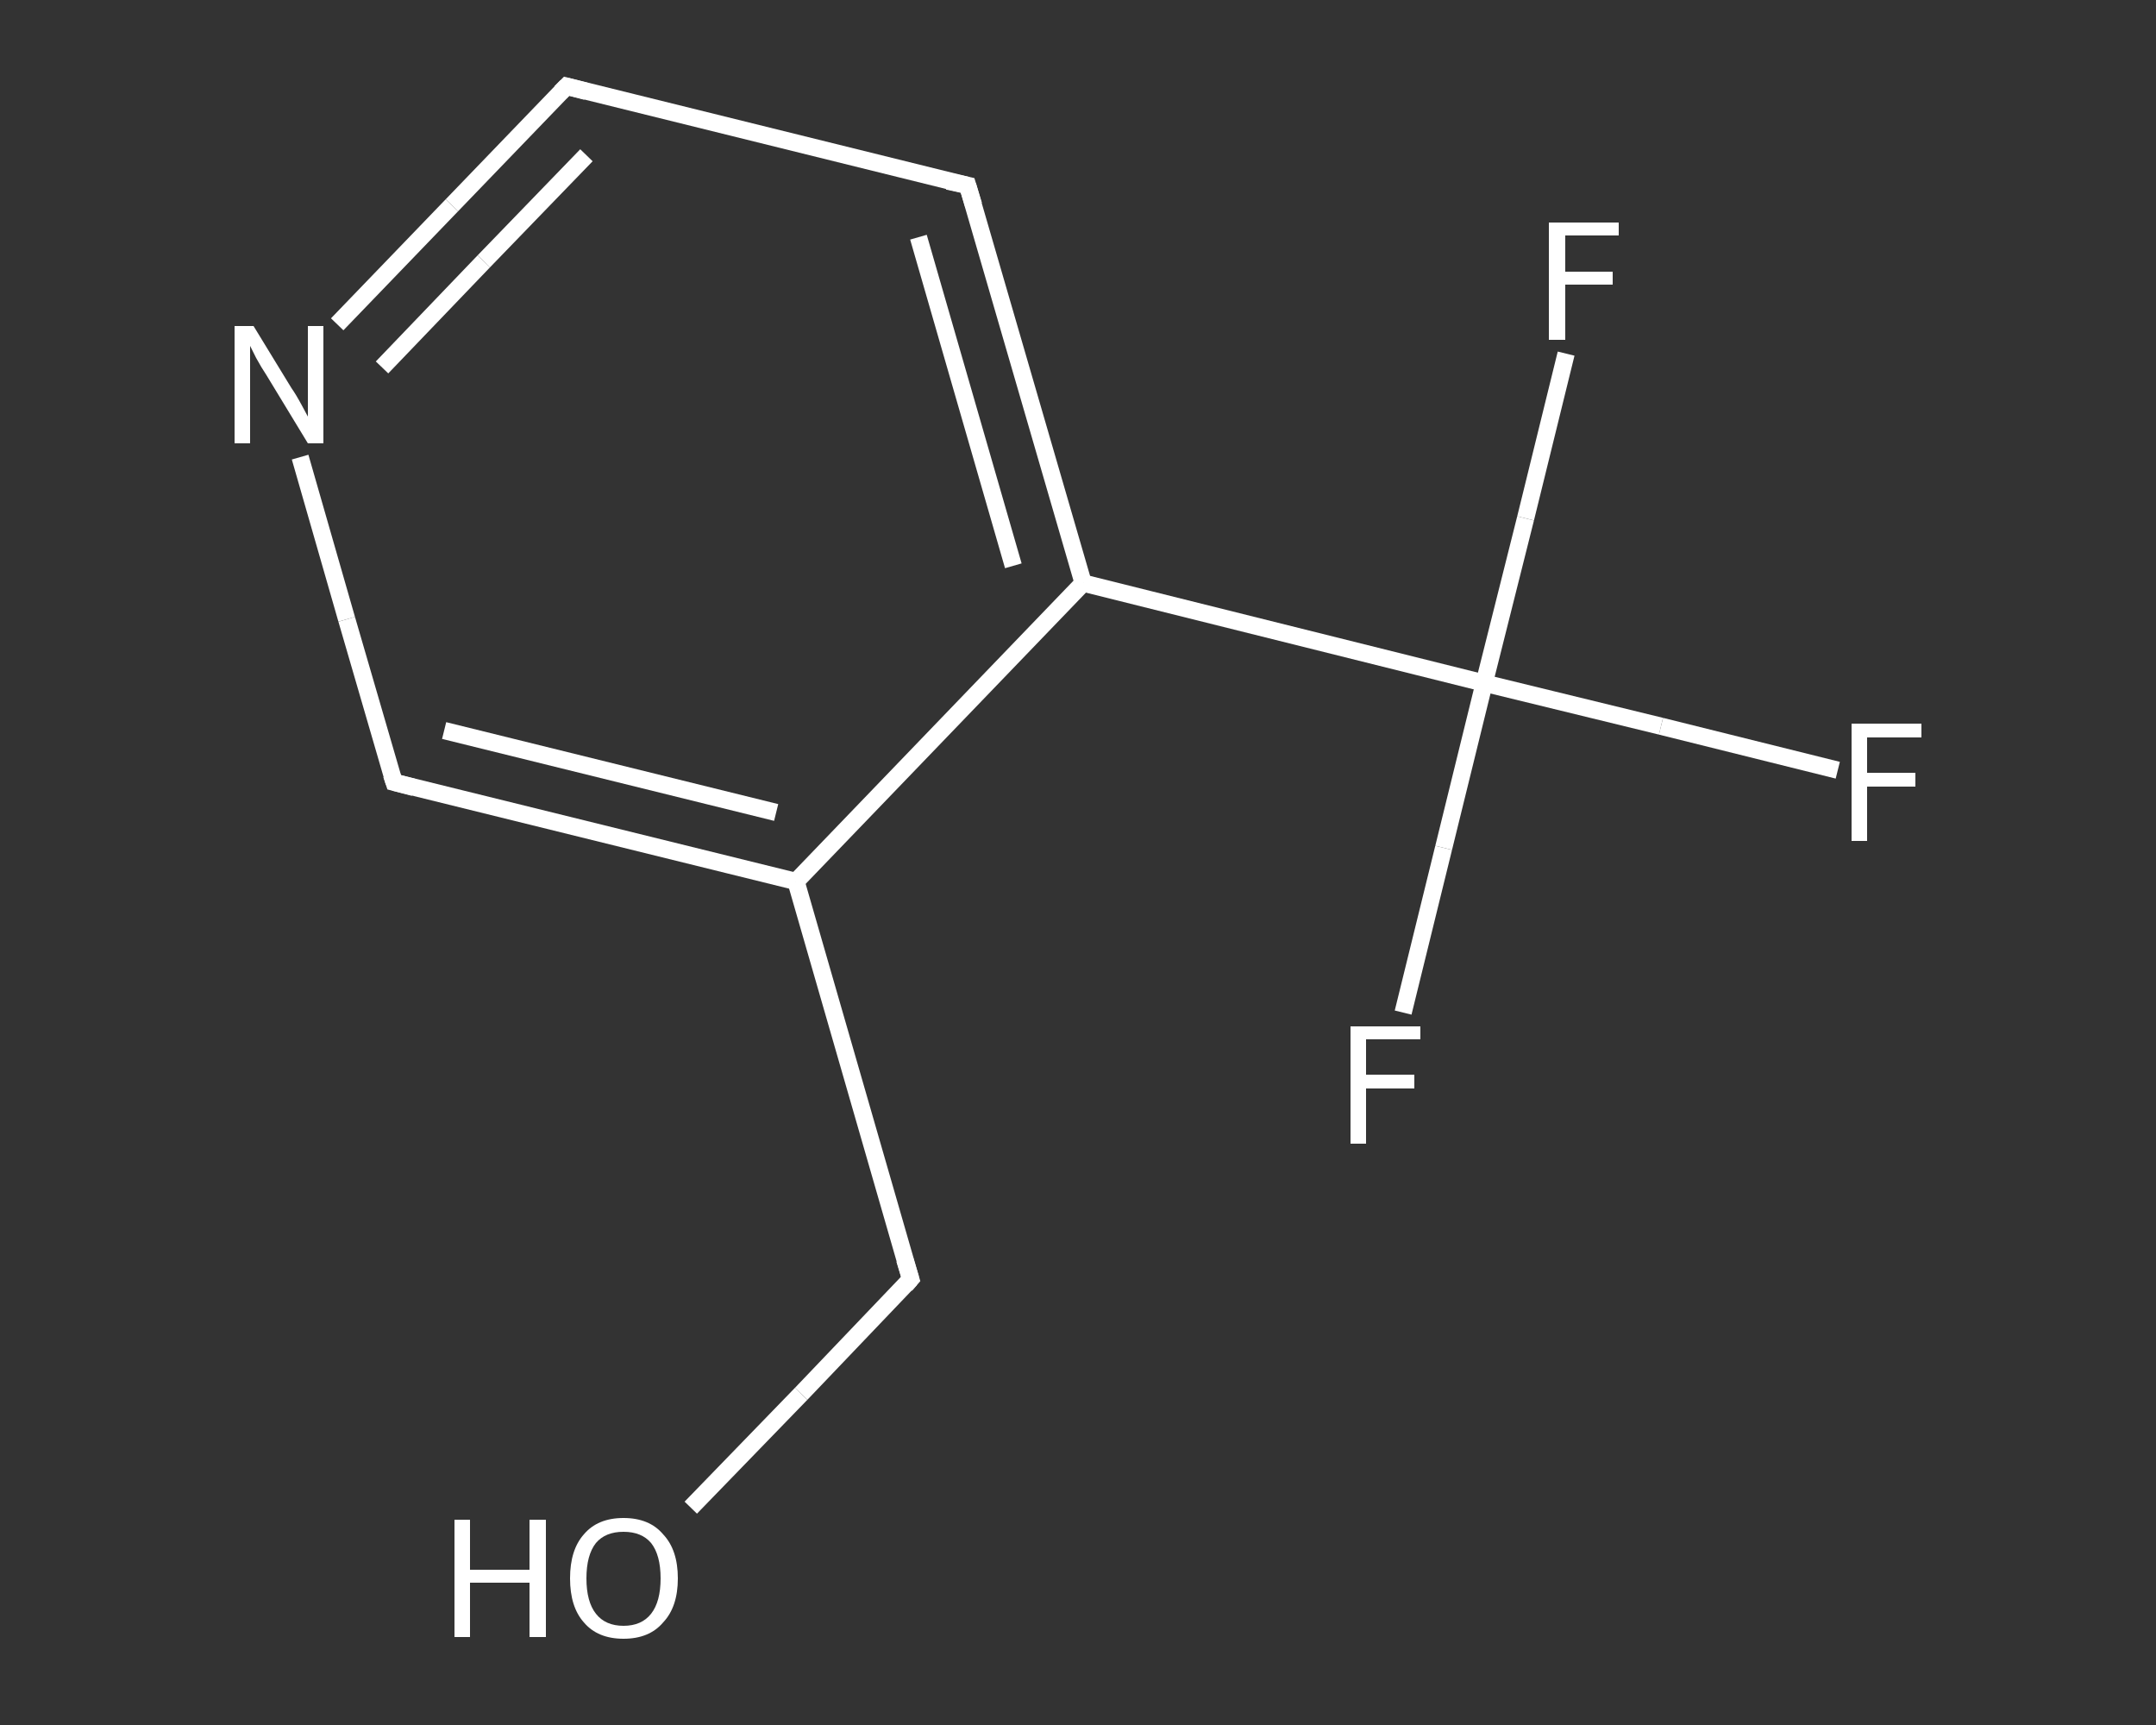 <?xml version='1.0' encoding='iso-8859-1'?>
<svg version='1.1' baseProfile='full'
              xmlns='http://www.w3.org/2000/svg'
                      xmlns:rdkit='http://www.rdkit.org/xml'
                      xmlns:xlink='http://www.w3.org/1999/xlink'
                  xml:space='preserve'
width='250px' height='200px' viewBox='0 0 250 200'>
<rect x="0" y="0" width="250" height="200" fill="#333333" stroke="none"/>
<!-- END OF HEADER -->
<rect style='opacity:1.0;fill:transparent;stroke:none' width='250.0' height='200.0' x='0.0' y='0.0'> </rect>
<path class='bond-0 atom-0 atom-1' d='M 80.1,174.8 L 92.9,161.6' style='fill:none;fill-rule:evenodd;stroke:#FFFFFF;stroke-width:2.0px;stroke-linecap:butt;stroke-linejoin:miter;stroke-opacity:1' />
<path class='bond-0 atom-0 atom-1' d='M 92.9,161.6 L 105.6,148.3' style='fill:none;fill-rule:evenodd;stroke:#FFFFFF;stroke-width:2.0px;stroke-linecap:butt;stroke-linejoin:miter;stroke-opacity:1' />
<path class='bond-1 atom-1 atom-2' d='M 105.6,148.3 L 92.3,102.2' style='fill:none;fill-rule:evenodd;stroke:#FFFFFF;stroke-width:2.0px;stroke-linecap:butt;stroke-linejoin:miter;stroke-opacity:1' />
<path class='bond-2 atom-2 atom-3' d='M 92.3,102.2 L 45.7,90.7' style='fill:none;fill-rule:evenodd;stroke:#FFFFFF;stroke-width:2.0px;stroke-linecap:butt;stroke-linejoin:miter;stroke-opacity:1' />
<path class='bond-2 atom-2 atom-3' d='M 90.0,94.2 L 51.5,84.7' style='fill:none;fill-rule:evenodd;stroke:#FFFFFF;stroke-width:2.0px;stroke-linecap:butt;stroke-linejoin:miter;stroke-opacity:1' />
<path class='bond-3 atom-3 atom-4' d='M 45.7,90.7 L 40.2,71.8' style='fill:none;fill-rule:evenodd;stroke:#FFFFFF;stroke-width:2.0px;stroke-linecap:butt;stroke-linejoin:miter;stroke-opacity:1' />
<path class='bond-3 atom-3 atom-4' d='M 40.2,71.8 L 34.8,53.0' style='fill:none;fill-rule:evenodd;stroke:#FFFFFF;stroke-width:2.0px;stroke-linecap:butt;stroke-linejoin:miter;stroke-opacity:1' />
<path class='bond-4 atom-4 atom-5' d='M 39.1,37.6 L 52.4,23.8' style='fill:none;fill-rule:evenodd;stroke:#FFFFFF;stroke-width:2.0px;stroke-linecap:butt;stroke-linejoin:miter;stroke-opacity:1' />
<path class='bond-4 atom-4 atom-5' d='M 52.4,23.8 L 65.7,10.0' style='fill:none;fill-rule:evenodd;stroke:#FFFFFF;stroke-width:2.0px;stroke-linecap:butt;stroke-linejoin:miter;stroke-opacity:1' />
<path class='bond-4 atom-4 atom-5' d='M 44.3,42.6 L 56.1,30.3' style='fill:none;fill-rule:evenodd;stroke:#FFFFFF;stroke-width:2.0px;stroke-linecap:butt;stroke-linejoin:miter;stroke-opacity:1' />
<path class='bond-4 atom-4 atom-5' d='M 56.1,30.3 L 68.0,18.0' style='fill:none;fill-rule:evenodd;stroke:#FFFFFF;stroke-width:2.0px;stroke-linecap:butt;stroke-linejoin:miter;stroke-opacity:1' />
<path class='bond-5 atom-5 atom-6' d='M 65.7,10.0 L 112.2,21.5' style='fill:none;fill-rule:evenodd;stroke:#FFFFFF;stroke-width:2.0px;stroke-linecap:butt;stroke-linejoin:miter;stroke-opacity:1' />
<path class='bond-6 atom-6 atom-7' d='M 112.2,21.5 L 125.6,67.6' style='fill:none;fill-rule:evenodd;stroke:#FFFFFF;stroke-width:2.0px;stroke-linecap:butt;stroke-linejoin:miter;stroke-opacity:1' />
<path class='bond-6 atom-6 atom-7' d='M 106.5,27.5 L 117.5,65.6' style='fill:none;fill-rule:evenodd;stroke:#FFFFFF;stroke-width:2.0px;stroke-linecap:butt;stroke-linejoin:miter;stroke-opacity:1' />
<path class='bond-7 atom-7 atom-8' d='M 125.6,67.6 L 172.1,79.2' style='fill:none;fill-rule:evenodd;stroke:#FFFFFF;stroke-width:2.0px;stroke-linecap:butt;stroke-linejoin:miter;stroke-opacity:1' />
<path class='bond-8 atom-8 atom-9' d='M 172.1,79.2 L 192.6,84.2' style='fill:none;fill-rule:evenodd;stroke:#FFFFFF;stroke-width:2.0px;stroke-linecap:butt;stroke-linejoin:miter;stroke-opacity:1' />
<path class='bond-8 atom-8 atom-9' d='M 192.6,84.2 L 213.1,89.3' style='fill:none;fill-rule:evenodd;stroke:#FFFFFF;stroke-width:2.0px;stroke-linecap:butt;stroke-linejoin:miter;stroke-opacity:1' />
<path class='bond-9 atom-8 atom-10' d='M 172.1,79.2 L 176.9,60.1' style='fill:none;fill-rule:evenodd;stroke:#FFFFFF;stroke-width:2.0px;stroke-linecap:butt;stroke-linejoin:miter;stroke-opacity:1' />
<path class='bond-9 atom-8 atom-10' d='M 176.9,60.1 L 181.6,41.0' style='fill:none;fill-rule:evenodd;stroke:#FFFFFF;stroke-width:2.0px;stroke-linecap:butt;stroke-linejoin:miter;stroke-opacity:1' />
<path class='bond-10 atom-8 atom-11' d='M 172.1,79.2 L 167.4,98.3' style='fill:none;fill-rule:evenodd;stroke:#FFFFFF;stroke-width:2.0px;stroke-linecap:butt;stroke-linejoin:miter;stroke-opacity:1' />
<path class='bond-10 atom-8 atom-11' d='M 167.4,98.3 L 162.7,117.4' style='fill:none;fill-rule:evenodd;stroke:#FFFFFF;stroke-width:2.0px;stroke-linecap:butt;stroke-linejoin:miter;stroke-opacity:1' />
<path class='bond-11 atom-7 atom-2' d='M 125.6,67.6 L 92.3,102.2' style='fill:none;fill-rule:evenodd;stroke:#FFFFFF;stroke-width:2.0px;stroke-linecap:butt;stroke-linejoin:miter;stroke-opacity:1' />
<path d='M 105.0,149.0 L 105.6,148.3 L 104.9,146.0' style='fill:none;stroke:#FFFFFF;stroke-width:2.0px;stroke-linecap:butt;stroke-linejoin:miter;stroke-opacity:1;' />
<path d='M 48.0,91.3 L 45.7,90.7 L 45.4,89.8' style='fill:none;stroke:#FFFFFF;stroke-width:2.0px;stroke-linecap:butt;stroke-linejoin:miter;stroke-opacity:1;' />
<path d='M 65.0,10.7 L 65.7,10.0 L 68.0,10.6' style='fill:none;stroke:#FFFFFF;stroke-width:2.0px;stroke-linecap:butt;stroke-linejoin:miter;stroke-opacity:1;' />
<path d='M 109.9,21.0 L 112.2,21.5 L 112.9,23.8' style='fill:none;stroke:#FFFFFF;stroke-width:2.0px;stroke-linecap:butt;stroke-linejoin:miter;stroke-opacity:1;' />
<path class='atom-0' d='M 52.7 176.2
L 54.5 176.2
L 54.5 182.0
L 61.4 182.0
L 61.4 176.2
L 63.3 176.2
L 63.3 189.8
L 61.4 189.8
L 61.4 183.5
L 54.5 183.5
L 54.5 189.8
L 52.7 189.8
L 52.7 176.2
' fill='#FFFFFF'/>
<path class='atom-0' d='M 66.1 183.0
Q 66.1 179.7, 67.7 177.9
Q 69.3 176.0, 72.3 176.0
Q 75.3 176.0, 76.9 177.9
Q 78.6 179.7, 78.6 183.0
Q 78.6 186.3, 76.9 188.1
Q 75.3 190.0, 72.3 190.0
Q 69.3 190.0, 67.7 188.1
Q 66.1 186.3, 66.1 183.0
M 72.3 188.5
Q 74.4 188.5, 75.5 187.1
Q 76.6 185.7, 76.6 183.0
Q 76.6 180.3, 75.5 178.9
Q 74.4 177.6, 72.3 177.6
Q 70.2 177.6, 69.1 178.9
Q 68.0 180.3, 68.0 183.0
Q 68.0 185.7, 69.1 187.1
Q 70.2 188.5, 72.3 188.5
' fill='#FFFFFF'/>
<path class='atom-4' d='M 29.4 37.8
L 33.8 45.0
Q 34.3 45.7, 35.0 47.0
Q 35.7 48.3, 35.7 48.3
L 35.7 37.8
L 37.5 37.8
L 37.5 51.4
L 35.7 51.4
L 30.9 43.5
Q 30.3 42.6, 29.7 41.5
Q 29.2 40.5, 29.0 40.1
L 29.0 51.4
L 27.2 51.4
L 27.2 37.8
L 29.4 37.8
' fill='#FFFFFF'/>
<path class='atom-9' d='M 214.7 83.9
L 222.8 83.9
L 222.8 85.5
L 216.5 85.5
L 216.5 89.6
L 222.1 89.6
L 222.1 91.2
L 216.5 91.2
L 216.5 97.5
L 214.7 97.5
L 214.7 83.9
' fill='#FFFFFF'/>
<path class='atom-10' d='M 179.6 25.8
L 187.7 25.8
L 187.7 27.3
L 181.5 27.3
L 181.5 31.5
L 187.0 31.5
L 187.0 33.0
L 181.5 33.0
L 181.5 39.4
L 179.6 39.4
L 179.6 25.8
' fill='#FFFFFF'/>
<path class='atom-11' d='M 156.6 119.0
L 164.7 119.0
L 164.7 120.5
L 158.4 120.5
L 158.4 124.6
L 164.0 124.6
L 164.0 126.2
L 158.4 126.2
L 158.4 132.6
L 156.6 132.6
L 156.6 119.0
' fill='#FFFFFF'/>
</svg>
